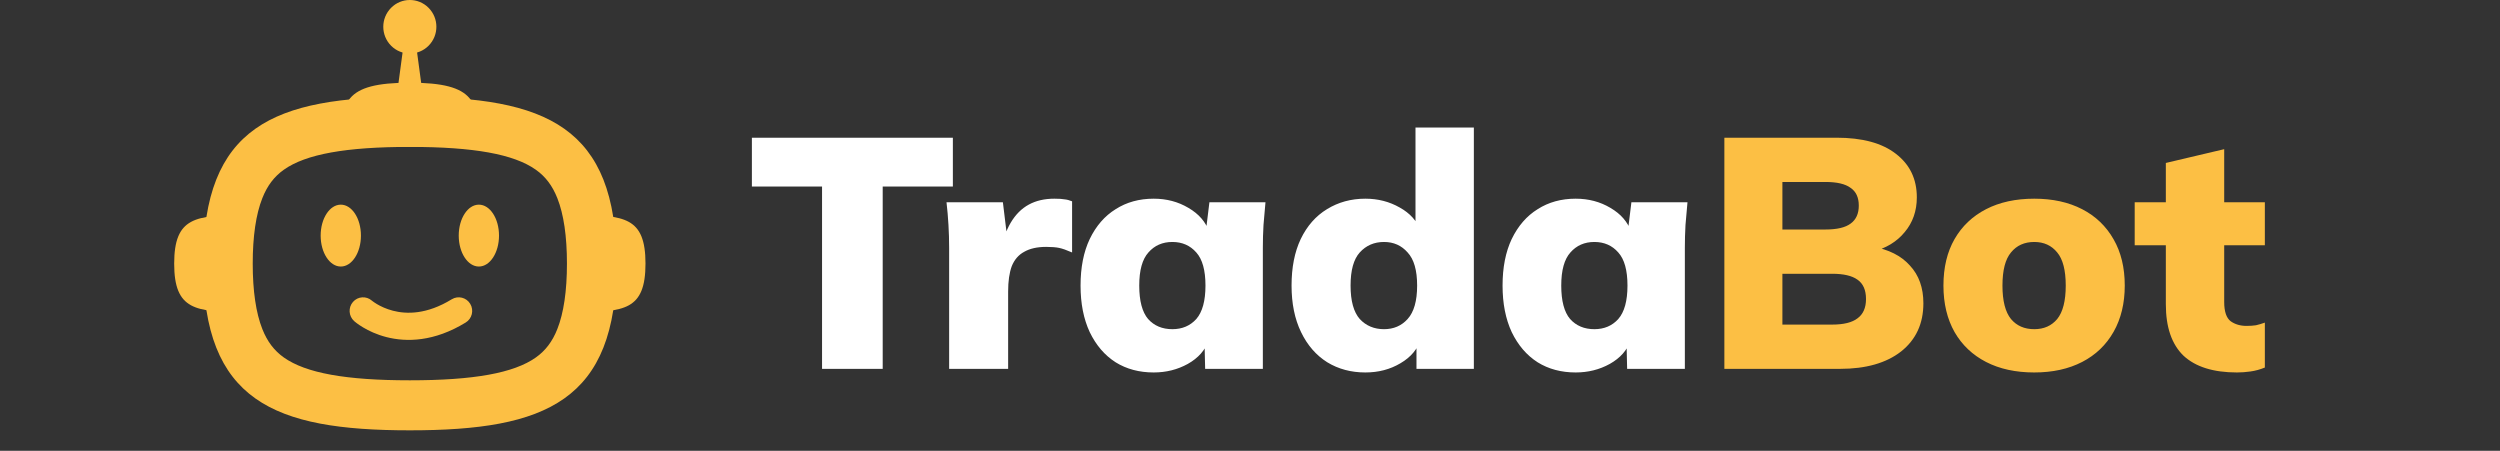 <svg width="122" height="22" viewBox="0 0 122 22" fill="none" xmlns="http://www.w3.org/2000/svg">
    <rect x="0" y="0" width="122" height="22" fill="#333333" stroke="none"/>
    <path
        d="M40.116 18V9.104H36.692V6.72H46.5V9.104H43.076V18H40.116ZM46.318 18V12.096C46.318 11.723 46.307 11.349 46.285 10.976C46.264 10.603 46.232 10.235 46.19 9.872H48.941L49.245 12.368H48.813C48.92 11.76 49.091 11.259 49.325 10.864C49.56 10.469 49.853 10.176 50.206 9.984C50.557 9.792 50.974 9.696 51.453 9.696C51.678 9.696 51.843 9.707 51.95 9.728C52.067 9.739 52.19 9.771 52.318 9.824V12.32C52.051 12.203 51.837 12.128 51.678 12.096C51.517 12.064 51.309 12.048 51.053 12.048C50.616 12.048 50.259 12.128 49.981 12.288C49.704 12.437 49.502 12.672 49.373 12.992C49.256 13.312 49.197 13.723 49.197 14.224V18H46.318ZM56.299 18.176C55.595 18.176 54.976 18.011 54.443 17.68C53.909 17.339 53.488 16.848 53.179 16.208C52.88 15.568 52.731 14.811 52.731 13.936C52.731 13.051 52.88 12.293 53.179 11.664C53.488 11.024 53.909 10.539 54.443 10.208C54.976 9.867 55.595 9.696 56.299 9.696C56.928 9.696 57.493 9.845 57.995 10.144C58.507 10.443 58.843 10.832 59.003 11.312H58.843L59.019 9.872H61.755C61.723 10.235 61.691 10.603 61.659 10.976C61.637 11.349 61.627 11.717 61.627 12.08V18H58.811L58.779 16.624H58.971C58.811 17.093 58.475 17.472 57.963 17.76C57.461 18.037 56.907 18.176 56.299 18.176ZM57.211 16.064C57.691 16.064 58.08 15.899 58.379 15.568C58.677 15.227 58.827 14.683 58.827 13.936C58.827 13.189 58.677 12.651 58.379 12.32C58.08 11.979 57.691 11.808 57.211 11.808C56.731 11.808 56.341 11.979 56.043 12.32C55.744 12.651 55.595 13.189 55.595 13.936C55.595 14.683 55.739 15.227 56.027 15.568C56.325 15.899 56.72 16.064 57.211 16.064ZM66.628 18.176C65.934 18.176 65.316 18.011 64.772 17.68C64.228 17.339 63.801 16.848 63.492 16.208C63.182 15.568 63.028 14.811 63.028 13.936C63.028 13.051 63.177 12.293 63.476 11.664C63.785 11.024 64.212 10.539 64.756 10.208C65.31 9.867 65.934 9.696 66.628 9.696C67.246 9.696 67.806 9.84 68.308 10.128C68.809 10.405 69.145 10.779 69.316 11.248H69.076V6.224H71.924V18H69.124V16.544H69.332C69.182 17.035 68.852 17.429 68.34 17.728C67.838 18.027 67.268 18.176 66.628 18.176ZM67.54 16.064C68.009 16.064 68.393 15.899 68.692 15.568C69.001 15.227 69.156 14.683 69.156 13.936C69.156 13.189 69.001 12.651 68.692 12.32C68.393 11.979 68.009 11.808 67.54 11.808C67.06 11.808 66.665 11.979 66.356 12.32C66.057 12.651 65.908 13.189 65.908 13.936C65.908 14.683 66.057 15.227 66.356 15.568C66.665 15.899 67.06 16.064 67.54 16.064ZM76.892 18.176C76.189 18.176 75.57 18.011 75.037 17.68C74.503 17.339 74.082 16.848 73.772 16.208C73.474 15.568 73.325 14.811 73.325 13.936C73.325 13.051 73.474 12.293 73.772 11.664C74.082 11.024 74.503 10.539 75.037 10.208C75.57 9.867 76.189 9.696 76.892 9.696C77.522 9.696 78.087 9.845 78.588 10.144C79.1 10.443 79.436 10.832 79.597 11.312H79.436L79.612 9.872H82.349C82.317 10.235 82.284 10.603 82.252 10.976C82.231 11.349 82.221 11.717 82.221 12.08V18H79.404L79.373 16.624H79.564C79.404 17.093 79.069 17.472 78.556 17.76C78.055 18.037 77.501 18.176 76.892 18.176ZM77.805 16.064C78.284 16.064 78.674 15.899 78.972 15.568C79.271 15.227 79.421 14.683 79.421 13.936C79.421 13.189 79.271 12.651 78.972 12.32C78.674 11.979 78.284 11.808 77.805 11.808C77.325 11.808 76.935 11.979 76.636 12.32C76.338 12.651 76.189 13.189 76.189 13.936C76.189 14.683 76.332 15.227 76.621 15.568C76.919 15.899 77.314 16.064 77.805 16.064Z"
        fill="white" />
    <path
        d="M84.149 18V6.72H89.621C90.88 6.72 91.845 6.981 92.517 7.504C93.2 8.027 93.541 8.736 93.541 9.632C93.541 10.293 93.344 10.859 92.949 11.328C92.565 11.797 92.037 12.117 91.365 12.288V12.032C92.165 12.171 92.779 12.48 93.205 12.96C93.643 13.429 93.861 14.043 93.861 14.8C93.861 15.792 93.499 16.576 92.773 17.152C92.048 17.717 91.056 18 89.797 18H84.149ZM86.981 15.84H89.413C89.968 15.84 90.379 15.739 90.645 15.536C90.923 15.333 91.061 15.019 91.061 14.592C91.061 14.155 90.923 13.84 90.645 13.648C90.379 13.456 89.968 13.36 89.413 13.36H86.981V15.84ZM86.981 11.2H89.077C89.643 11.2 90.053 11.104 90.309 10.912C90.576 10.72 90.709 10.427 90.709 10.032C90.709 9.637 90.576 9.349 90.309 9.168C90.053 8.976 89.643 8.88 89.077 8.88H86.981V11.2ZM99.272 18.176C98.365 18.176 97.582 18.005 96.92 17.664C96.259 17.323 95.747 16.837 95.384 16.208C95.022 15.568 94.84 14.811 94.84 13.936C94.84 13.051 95.022 12.293 95.384 11.664C95.747 11.035 96.259 10.549 96.92 10.208C97.582 9.867 98.365 9.696 99.272 9.696C100.168 9.696 100.947 9.867 101.608 10.208C102.269 10.549 102.781 11.04 103.144 11.68C103.507 12.309 103.688 13.061 103.688 13.936C103.688 14.8 103.507 15.552 103.144 16.192C102.781 16.832 102.269 17.323 101.608 17.664C100.947 18.005 100.168 18.176 99.272 18.176ZM99.272 16.064C99.742 16.064 100.115 15.899 100.392 15.568C100.669 15.227 100.808 14.683 100.808 13.936C100.808 13.189 100.669 12.651 100.392 12.32C100.115 11.979 99.742 11.808 99.272 11.808C98.792 11.808 98.413 11.979 98.136 12.32C97.859 12.651 97.72 13.189 97.72 13.936C97.72 14.683 97.859 15.227 98.136 15.568C98.413 15.899 98.792 16.064 99.272 16.064ZM109.165 18.176C108.013 18.176 107.144 17.904 106.557 17.36C105.981 16.805 105.693 15.968 105.693 14.848V11.968H104.173V9.872H105.693V7.952L108.541 7.28V9.872H110.525V11.968H108.541V14.736C108.541 15.205 108.648 15.52 108.861 15.68C109.074 15.829 109.33 15.904 109.629 15.904C109.81 15.904 109.965 15.893 110.093 15.872C110.232 15.84 110.376 15.797 110.525 15.744V17.936C110.29 18.032 110.056 18.096 109.821 18.128C109.597 18.16 109.378 18.176 109.165 18.176Z"
        fill="#FCBF44" />
    <g clip-path="url(#clip0_2102_529)">
        <path
            d="M28.106 15.228V10.5C30.468 10.5 31.5 10.592 31.5 12.864C31.5 15.136 30.468 15.228 28.106 15.228Z"
            fill="#FCBF44" />
        <path
            d="M11.934 15.228V10.5C9.544 10.5 8.5 10.592 8.5 12.864C8.5 15.136 9.544 15.228 11.934 15.228Z"
            fill="#FCBF44" />
        <path
            d="M16.623 7.169H23.378C23.378 4.988 23.246 4.036 20 4.036C16.754 4.036 16.623 4.988 16.623 7.169H16.623Z"
            fill="#FCBF44" />
        <path
            d="M20 4.728C13.353 4.728 9.912 6.162 9.912 12.864C9.912 19.565 13.353 21 20 21C26.647 21 30.088 19.565 30.088 12.864C30.088 6.162 26.647 4.728 20 4.728ZM27.198 16.058C26.956 16.669 26.621 17.111 26.146 17.447C25.073 18.206 23.121 18.559 20 18.559C16.879 18.559 14.927 18.206 13.854 17.447C13.379 17.111 13.044 16.669 12.802 16.058C12.491 15.272 12.333 14.197 12.333 12.864C12.333 11.531 12.491 10.456 12.802 9.67C13.044 9.059 13.379 8.617 13.854 8.281C14.927 7.522 16.879 7.169 20 7.169C23.12 7.169 25.073 7.522 26.146 8.281C26.621 8.617 26.956 9.059 27.198 9.67C27.509 10.456 27.667 11.531 27.667 12.864C27.667 14.197 27.509 15.272 27.198 16.058Z"
            fill="#FCBF44" />
        <path
            d="M16.631 13.007C17.174 13.007 17.614 12.331 17.614 11.497C17.614 10.663 17.174 9.987 16.631 9.987C16.088 9.987 15.648 10.663 15.648 11.497C15.648 12.331 16.088 13.007 16.631 13.007Z"
            fill="#FCBF44" />
        <path
            d="M23.369 13.007C23.912 13.007 24.352 12.331 24.352 11.497C24.352 10.663 23.912 9.987 23.369 9.987C22.826 9.987 22.386 10.663 22.386 11.497C22.386 12.331 22.826 13.007 23.369 13.007Z"
            fill="#FCBF44" />
        <path
            d="M20.916 2.23C21.422 1.72 21.422 0.893 20.916 0.383C20.41 -0.128 19.59 -0.128 19.084 0.383C18.578 0.893 18.578 1.72 19.084 2.23C19.59 2.74 20.41 2.74 20.916 2.23Z"
            fill="#FCBF44" />
        <path d="M19.282 5.273L19.713 2.06H20.287L20.721 5.296L19.282 5.273Z" fill="#FCBF44" />
        <path fill-rule="evenodd" clip-rule="evenodd"
            d="M22.948 14.829C23.136 15.142 23.037 15.55 22.726 15.739C21.186 16.682 19.836 16.702 18.853 16.449C18.371 16.325 17.989 16.139 17.725 15.981C17.592 15.902 17.488 15.83 17.414 15.775C17.377 15.747 17.348 15.724 17.326 15.706C17.315 15.697 17.306 15.689 17.299 15.683L17.29 15.675L17.287 15.672L17.285 15.671L17.285 15.671C17.284 15.67 17.284 15.67 17.718 15.172L17.284 15.67C17.012 15.428 16.985 15.009 17.225 14.734C17.464 14.46 17.876 14.433 18.148 14.671L18.154 14.676C18.162 14.682 18.176 14.693 18.197 14.709C18.238 14.739 18.304 14.786 18.393 14.839C18.572 14.946 18.839 15.076 19.178 15.164C19.838 15.334 20.822 15.354 22.045 14.605C22.355 14.415 22.76 14.515 22.948 14.829Z"
            fill="#FCBF44" />
    </g>
    <defs>
        <clipPath id="clip0_2102_529">
            <rect width="23" height="21" fill="white" transform="translate(8.5)" />
        </clipPath>
    </defs>
</svg>